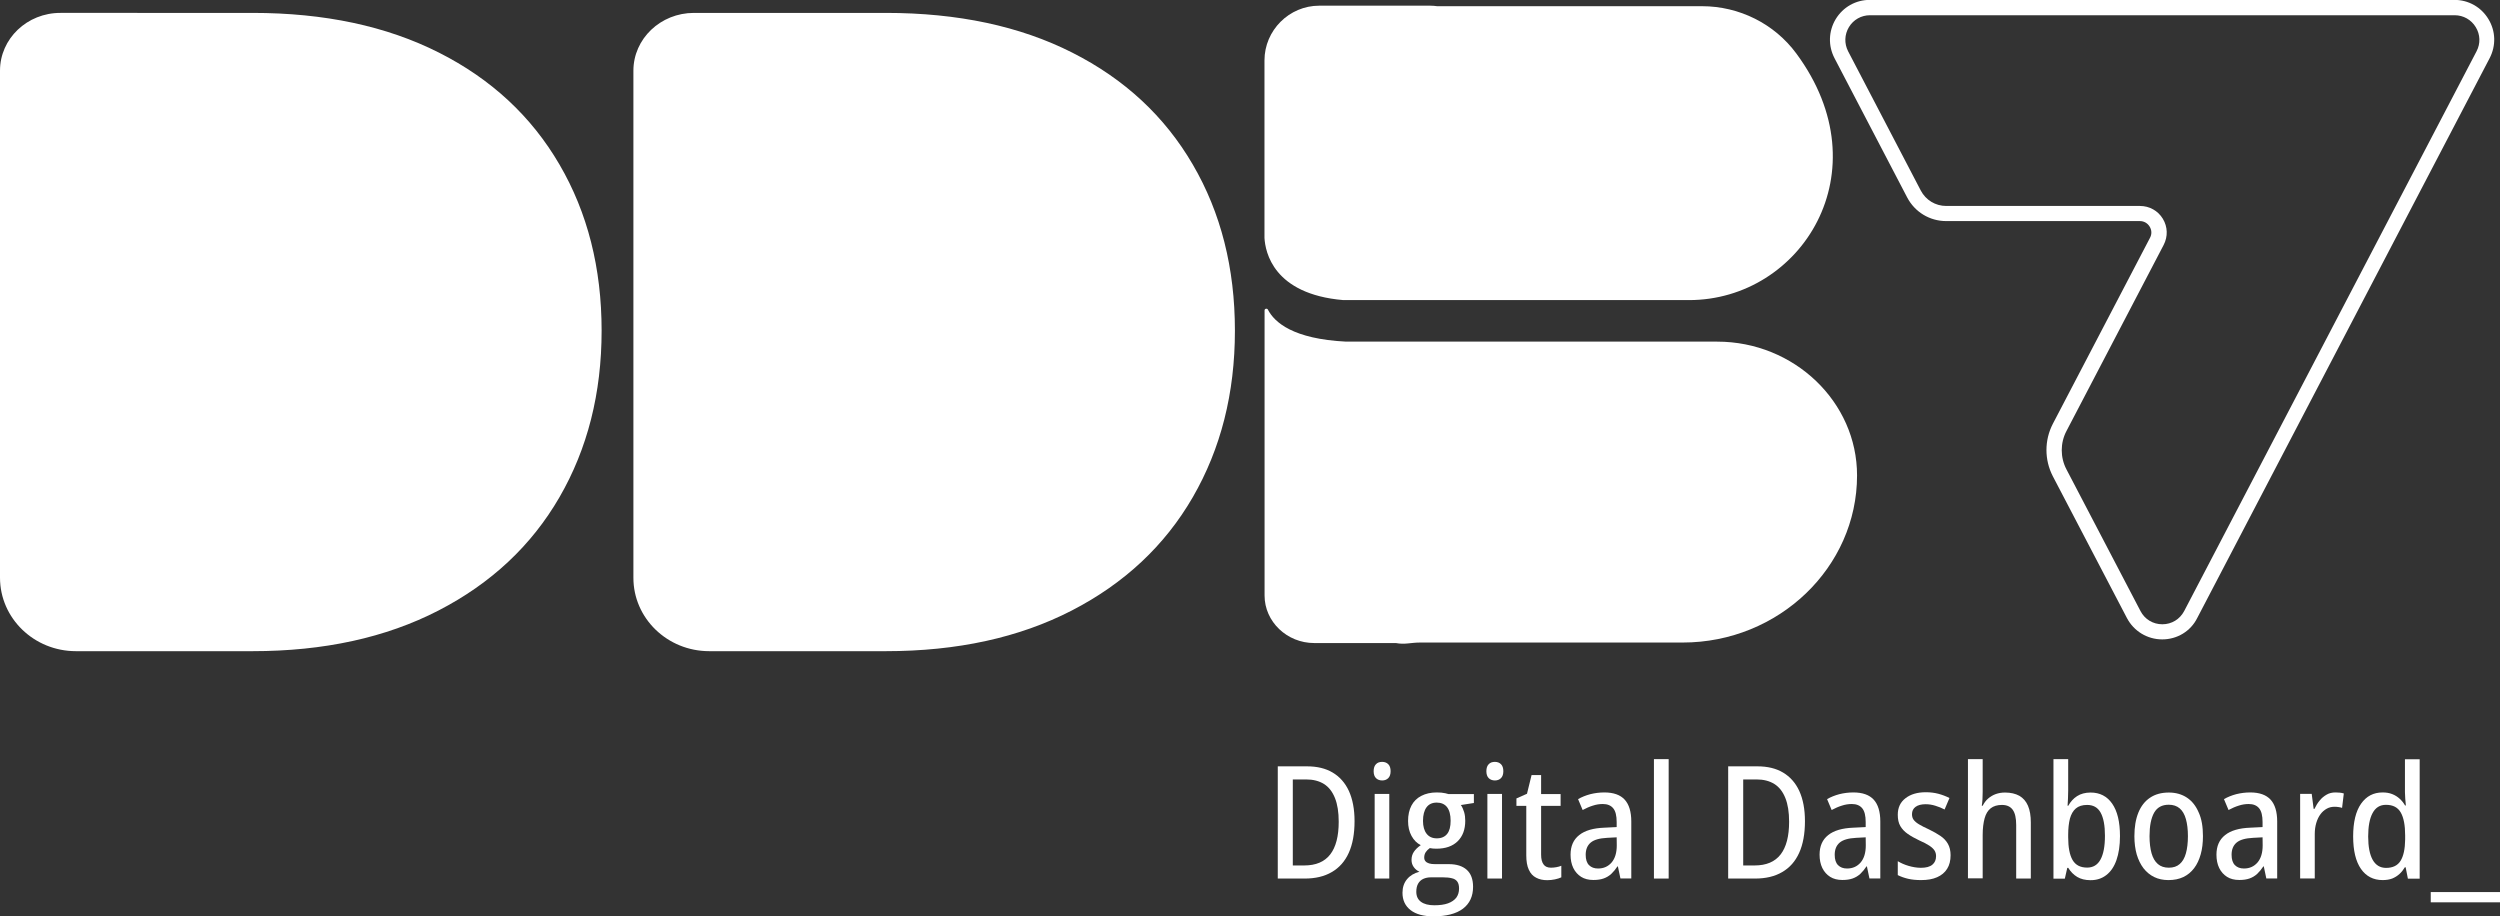 <?xml version="1.0" encoding="utf-8"?>
<!-- Generator: Adobe Illustrator 25.4.1, SVG Export Plug-In . SVG Version: 6.00 Build 0)  -->
<svg version="1.1" id="Capa_1" xmlns="http://www.w3.org/2000/svg" xmlns:xlink="http://www.w3.org/1999/xlink" x="0px" y="0px"
	 viewBox="0 0 246.17 90.23" style="enable-background:new 0 0 246.17 90.23;" xml:space="preserve">
<rect x="0" y="0" width="246.17" height="90.23" fill="#333333" stroke="none"/>
<style type="text/css">
	.st0{fill:#FFFFFF;}
</style>
<g>
	<g>
		<g>
			<path class="st0" d="M7.48,64.12h17.39c7.01,0,13.12-1.33,18.3-4s9.16-6.39,11.92-11.16s4.15-10.24,4.15-16.4
				s-1.38-11.62-4.15-16.36c-2.76-4.74-6.72-8.42-11.87-11.02c-5.16-2.61-11.27-3.91-18.35-3.91H5.96C2.67,1.26,0,3.81,0,6.96v49.92
				C0,60.88,3.35,64.12,7.48,64.12"/>
		</g>
		<g>
			<path class="st0" d="M69.84,64.12h17.39c7.01,0,13.12-1.33,18.3-4s9.16-6.39,11.92-11.16c2.76-4.77,4.15-10.24,4.15-16.4
				s-1.38-11.62-4.15-16.36c-2.76-4.74-6.72-8.42-11.87-11.02c-5.15-2.61-11.27-3.91-18.35-3.91h-18.9c-3.29,0-5.96,2.55-5.96,5.69
				v49.92C62.36,60.88,65.71,64.12,69.84,64.12"/>
		</g>
		<g>
			<path class="st0" d="M132.27,29.55h34.04c11.05,0,19.15-12.66,10.58-24.27c-2.17-2.95-5.64-4.67-9.3-4.67h-26.08
				c-0.22-0.03-0.44-0.05-0.67-0.05H129.9c-2.96,0-5.39,2.43-5.39,5.39v17.06l0,0l0,0v0.42C124.59,24.8,125.37,28.96,132.27,29.55"
				/>
		</g>
		<g>
			<path class="st0" d="M169.09,33.64h-36.54c-5.22-0.26-7.06-1.9-7.7-3.15c-0.08-0.16-0.33-0.1-0.33,0.07v3.07v14.99v10.02
				c0,2.57,2.2,4.68,4.89,4.68h8.04c0.88,0.17,1.46-0.05,2.39-0.05h25.85c9.45,0,17.17-7.4,17.17-16.45
				C182.87,39.58,176.67,33.64,169.09,33.64"/>
		</g>
		<g>
			<path class="st0" d="M212.91,62.96c-1.47,0-2.8-0.81-3.48-2.11l-7.29-13.95c-0.84-1.62-0.84-3.55,0-5.17l9.57-18.32
				c0.19-0.36,0.17-0.76-0.04-1.1c-0.21-0.34-0.56-0.54-0.96-0.54h-19.08c-1.61,0-3.08-0.89-3.83-2.32l-7.16-13.72
				c-0.64-1.23-0.59-2.67,0.12-3.85c0.72-1.18,1.97-1.89,3.35-1.89h57.57c1.38,0,2.64,0.71,3.35,1.89c0.72,1.18,0.76,2.62,0.12,3.85
				l-28.79,55.12C215.71,62.16,214.38,62.96,212.91,62.96z M184.13,1.5c-0.85,0-1.63,0.44-2.07,1.17s-0.47,1.62-0.08,2.38
				l7.16,13.72c0.49,0.93,1.44,1.51,2.5,1.51h19.08c0.93,0,1.77,0.47,2.25,1.26s0.51,1.75,0.08,2.58l-9.57,18.32
				c-0.62,1.18-0.62,2.6,0,3.78l7.29,13.95c0.42,0.81,1.23,1.3,2.15,1.3s1.72-0.49,2.15-1.3l28.79-55.12
				c0.4-0.76,0.37-1.65-0.08-2.38c-0.44-0.73-1.22-1.17-2.07-1.17C241.71,1.5,184.13,1.5,184.13,1.5z"/>
		</g>
	</g>
	<g>
		<path class="st0" d="M133.38,80.86c0,1.24-0.19,2.28-0.57,3.12c-0.38,0.84-0.94,1.47-1.67,1.89c-0.73,0.43-1.62,0.64-2.67,0.64
			h-2.65V75.46h2.88c0.99,0,1.83,0.2,2.52,0.61s1.23,1.01,1.6,1.81C133.19,78.69,133.38,79.68,133.38,80.86z M131.82,80.92
			c0-0.94-0.12-1.72-0.37-2.34s-0.6-1.08-1.08-1.38c-0.48-0.3-1.06-0.45-1.76-0.45h-1.31v8.47h1.12c1.15,0,2-0.36,2.56-1.08
			C131.54,83.42,131.82,82.34,131.82,80.92z"/>
		<path class="st0" d="M136.1,75.02c0.25,0,0.45,0.08,0.6,0.23c0.15,0.15,0.23,0.38,0.23,0.69c0,0.3-0.08,0.53-0.23,0.68
			s-0.35,0.23-0.6,0.23s-0.46-0.08-0.61-0.23s-0.23-0.38-0.23-0.68c0-0.31,0.08-0.54,0.23-0.69
			C135.64,75.09,135.84,75.02,136.1,75.02z M136.8,78.18v8.33h-1.44v-8.33H136.8z"/>
		<path class="st0" d="M141.15,90.23c-0.97,0-1.72-0.2-2.25-0.61s-0.8-0.98-0.8-1.71c0-0.53,0.15-0.98,0.45-1.34
			c0.3-0.36,0.71-0.6,1.22-0.73c-0.22-0.1-0.41-0.25-0.56-0.46s-0.22-0.44-0.22-0.71c0-0.3,0.08-0.57,0.23-0.79
			c0.15-0.23,0.38-0.45,0.68-0.66c-0.38-0.19-0.68-0.49-0.91-0.91c-0.23-0.42-0.34-0.91-0.34-1.47c0-0.59,0.11-1.09,0.33-1.51
			s0.54-0.74,0.97-0.96c0.42-0.22,0.93-0.34,1.53-0.34c0.16,0,0.3,0.01,0.45,0.02c0.14,0.02,0.27,0.04,0.39,0.06
			c0.12,0.03,0.22,0.05,0.3,0.08h2.51v0.88l-1.28,0.2c0.14,0.2,0.24,0.44,0.32,0.7c0.08,0.27,0.11,0.55,0.11,0.85
			c0,0.86-0.25,1.53-0.75,2.02s-1.2,0.73-2.1,0.73c-0.24,0-0.45-0.02-0.64-0.06c-0.17,0.12-0.3,0.25-0.4,0.4
			c-0.1,0.15-0.15,0.33-0.15,0.53c0,0.15,0.04,0.27,0.12,0.36c0.08,0.1,0.2,0.17,0.36,0.22s0.35,0.07,0.59,0.07h1.35
			c0.77,0,1.36,0.19,1.77,0.56c0.41,0.37,0.62,0.93,0.62,1.67c0,0.93-0.33,1.65-1,2.16C143.38,89.98,142.41,90.23,141.15,90.23z
			 M141.23,89.14c0.54,0,0.99-0.06,1.35-0.19c0.36-0.13,0.63-0.32,0.82-0.56c0.18-0.25,0.27-0.55,0.27-0.9
			c0-0.3-0.06-0.53-0.18-0.69s-0.29-0.27-0.53-0.32c-0.23-0.06-0.52-0.09-0.87-0.09h-1.19c-0.28,0-0.53,0.05-0.75,0.15
			s-0.39,0.26-0.51,0.47s-0.18,0.48-0.18,0.8c0,0.43,0.15,0.76,0.46,0.99C140.24,89.03,140.67,89.14,141.23,89.14z M141.48,82.55
			c0.45,0,0.79-0.15,1.02-0.44c0.23-0.29,0.34-0.72,0.34-1.29c0-0.59-0.12-1.04-0.35-1.34c-0.23-0.3-0.58-0.45-1.02-0.45
			c-0.43,0-0.77,0.15-1,0.46s-0.35,0.76-0.35,1.34c0,0.54,0.12,0.96,0.35,1.26S141.03,82.55,141.48,82.55z"/>
		<path class="st0" d="M147.2,75.02c0.25,0,0.45,0.08,0.6,0.23c0.15,0.15,0.23,0.38,0.23,0.69c0,0.3-0.08,0.53-0.23,0.68
			s-0.35,0.23-0.6,0.23s-0.46-0.08-0.61-0.23s-0.23-0.38-0.23-0.68c0-0.31,0.08-0.54,0.23-0.69
			C146.74,75.09,146.94,75.02,147.2,75.02z M147.9,78.18v8.33h-1.44v-8.33H147.9z"/>
		<path class="st0" d="M152.72,85.44c0.18,0,0.35-0.02,0.53-0.05s0.34-0.08,0.49-0.14v1.14c-0.18,0.08-0.38,0.15-0.63,0.2
			c-0.24,0.05-0.5,0.08-0.76,0.08c-0.42,0-0.79-0.08-1.1-0.25c-0.31-0.16-0.55-0.42-0.71-0.78c-0.17-0.36-0.25-0.83-0.25-1.42v-4.87
			h-0.97v-0.73l1.04-0.46l0.45-1.84h0.94v1.87h1.92v1.16h-1.92v4.8c0,0.44,0.08,0.76,0.25,0.98
			C152.14,85.33,152.39,85.44,152.72,85.44z"/>
		<path class="st0" d="M157.98,78.03c0.9,0,1.57,0.24,2,0.71s0.65,1.19,0.65,2.15v5.61h-1.07l-0.25-1.19h-0.04
			c-0.19,0.29-0.4,0.54-0.61,0.74c-0.22,0.2-0.47,0.35-0.75,0.45s-0.62,0.15-1.01,0.15c-0.47,0-0.88-0.1-1.21-0.31
			s-0.59-0.5-0.77-0.87c-0.18-0.37-0.27-0.81-0.27-1.31c0-0.84,0.28-1.48,0.85-1.93c0.56-0.45,1.39-0.69,2.49-0.73l1.2-0.06v-0.49
			c0-0.63-0.11-1.08-0.34-1.36s-0.57-0.42-1.02-0.42c-0.33,0-0.66,0.05-0.99,0.16c-0.33,0.1-0.66,0.25-1,0.43l-0.45-1.07
			c0.36-0.21,0.76-0.37,1.21-0.49C157.04,78.09,157.5,78.03,157.98,78.03z M159.19,82.45l-0.94,0.05c-0.75,0.04-1.29,0.19-1.62,0.47
			s-0.49,0.68-0.49,1.2c0,0.46,0.11,0.8,0.33,1.02s0.51,0.33,0.89,0.33c0.55,0,0.99-0.2,1.33-0.59c0.34-0.4,0.51-0.96,0.51-1.69
			L159.19,82.45L159.19,82.45z"/>
		<path class="st0" d="M164.31,86.51h-1.45V74.75h1.45V86.51z"/>
		<path class="st0" d="M177.73,80.86c0,1.24-0.19,2.28-0.57,3.12c-0.38,0.84-0.94,1.47-1.67,1.89c-0.73,0.43-1.62,0.64-2.67,0.64
			h-2.65V75.46h2.88c0.99,0,1.83,0.2,2.52,0.61s1.23,1.01,1.6,1.81C177.54,78.69,177.73,79.68,177.73,80.86z M176.17,80.92
			c0-0.94-0.12-1.72-0.37-2.34s-0.6-1.08-1.08-1.38c-0.48-0.3-1.06-0.45-1.76-0.45h-1.31v8.47h1.12c1.15,0,2-0.36,2.56-1.08
			C175.89,83.42,176.17,82.34,176.17,80.92z"/>
		<path class="st0" d="M182.5,78.03c0.9,0,1.57,0.24,2,0.71s0.65,1.19,0.65,2.15v5.61h-1.07l-0.25-1.19h-0.04
			c-0.19,0.29-0.4,0.54-0.61,0.74c-0.22,0.2-0.47,0.35-0.75,0.45s-0.62,0.15-1.01,0.15c-0.47,0-0.88-0.1-1.21-0.31
			s-0.59-0.5-0.77-0.87c-0.18-0.37-0.27-0.81-0.27-1.31c0-0.84,0.28-1.48,0.85-1.93c0.56-0.45,1.39-0.69,2.49-0.73l1.2-0.06v-0.49
			c0-0.63-0.11-1.08-0.34-1.36s-0.57-0.42-1.02-0.42c-0.33,0-0.66,0.05-0.99,0.16c-0.33,0.1-0.66,0.25-1,0.43l-0.45-1.07
			c0.36-0.21,0.76-0.37,1.21-0.49C181.56,78.09,182.02,78.03,182.5,78.03z M183.71,82.45l-0.94,0.05c-0.75,0.04-1.29,0.19-1.62,0.47
			s-0.49,0.68-0.49,1.2c0,0.46,0.11,0.8,0.33,1.02s0.51,0.33,0.89,0.33c0.55,0,0.99-0.2,1.33-0.59c0.34-0.4,0.51-0.96,0.51-1.69
			L183.71,82.45L183.71,82.45z"/>
		<path class="st0" d="M192.07,84.21c0,0.53-0.11,0.98-0.34,1.34c-0.23,0.37-0.56,0.64-0.99,0.83c-0.43,0.19-0.95,0.28-1.57,0.28
			c-0.48,0-0.91-0.04-1.29-0.13c-0.38-0.09-0.71-0.21-1.01-0.36V84.8c0.3,0.18,0.65,0.34,1.06,0.46s0.82,0.19,1.22,0.19
			c0.51,0,0.88-0.1,1.13-0.31c0.24-0.2,0.36-0.48,0.36-0.84c0-0.21-0.05-0.39-0.15-0.55c-0.1-0.16-0.27-0.32-0.51-0.48
			s-0.57-0.33-1-0.52c-0.44-0.21-0.82-0.42-1.13-0.64c-0.32-0.22-0.56-0.48-0.73-0.77c-0.17-0.29-0.25-0.66-0.25-1.11
			c0-0.7,0.25-1.24,0.76-1.63c0.5-0.39,1.17-0.59,2-0.59c0.44,0,0.85,0.05,1.23,0.15s0.75,0.24,1.1,0.42l-0.48,1.13
			c-0.29-0.15-0.6-0.28-0.91-0.37c-0.31-0.1-0.64-0.15-0.96-0.15c-0.43,0-0.76,0.09-0.99,0.26s-0.35,0.41-0.35,0.72
			c0,0.22,0.05,0.4,0.16,0.55s0.28,0.3,0.53,0.45c0.25,0.15,0.58,0.32,1,0.51c0.43,0.21,0.8,0.42,1.11,0.63
			c0.32,0.22,0.56,0.47,0.73,0.77C191.98,83.39,192.07,83.77,192.07,84.21z"/>
		<path class="st0" d="M195.23,74.75v3.23c0,0.25-0.01,0.49-0.02,0.73c-0.01,0.24-0.04,0.45-0.07,0.63h0.09
			c0.14-0.28,0.32-0.52,0.54-0.71c0.22-0.19,0.47-0.34,0.75-0.44c0.28-0.1,0.58-0.15,0.91-0.15c0.56,0,1.03,0.11,1.41,0.32
			c0.38,0.22,0.66,0.54,0.85,0.98s0.28,0.99,0.28,1.65v5.52h-1.44v-5.27c0-0.68-0.11-1.18-0.34-1.5s-0.58-0.48-1.06-0.48
			c-0.46,0-0.83,0.11-1.11,0.33s-0.48,0.55-0.6,0.99c-0.12,0.44-0.19,0.99-0.19,1.65v4.26h-1.45V74.75H195.23z"/>
		<path class="st0" d="M203.65,74.75v3.11c0,0.25-0.01,0.5-0.02,0.77c-0.01,0.26-0.03,0.5-0.04,0.71h0.07
			c0.22-0.4,0.51-0.72,0.87-0.95c0.36-0.23,0.81-0.35,1.33-0.35c0.9,0,1.61,0.36,2.12,1.09c0.51,0.73,0.77,1.79,0.77,3.2
			c0,0.93-0.12,1.72-0.35,2.37c-0.23,0.65-0.56,1.13-1,1.47s-0.95,0.5-1.55,0.5c-0.52,0-0.96-0.11-1.31-0.32
			c-0.35-0.21-0.65-0.51-0.88-0.89h-0.1l-0.24,1.06h-1.12V74.75H203.65z M205.51,79.26c-0.47,0-0.84,0.12-1.11,0.35
			c-0.27,0.23-0.46,0.57-0.58,1c-0.11,0.44-0.17,0.97-0.17,1.59v0.24c0,0.99,0.14,1.74,0.43,2.24s0.76,0.75,1.44,0.75
			c0.58,0,1.02-0.26,1.31-0.79s0.44-1.3,0.44-2.34c0-1.01-0.14-1.77-0.43-2.29S206.1,79.26,205.51,79.26z"/>
		<path class="st0" d="M216.92,82.33c0,0.66-0.07,1.26-0.22,1.79s-0.36,0.99-0.65,1.37c-0.29,0.38-0.64,0.67-1.06,0.87
			c-0.42,0.2-0.91,0.3-1.47,0.3c-0.52,0-0.99-0.1-1.4-0.3c-0.41-0.2-0.76-0.49-1.05-0.86c-0.29-0.38-0.51-0.83-0.67-1.36
			c-0.15-0.53-0.23-1.13-0.23-1.8c0-0.91,0.13-1.68,0.39-2.32s0.64-1.13,1.15-1.47c0.5-0.34,1.12-0.51,1.85-0.51
			c0.69,0,1.28,0.17,1.78,0.5s0.89,0.82,1.16,1.46C216.79,80.62,216.92,81.41,216.92,82.33z M211.66,82.33
			c0,0.67,0.07,1.23,0.2,1.69c0.13,0.46,0.34,0.82,0.62,1.06s0.64,0.36,1.08,0.36s0.8-0.12,1.07-0.36c0.28-0.24,0.48-0.59,0.61-1.05
			s0.2-1.03,0.2-1.7c0-0.66-0.07-1.22-0.2-1.68s-0.33-0.81-0.61-1.05c-0.28-0.24-0.64-0.36-1.08-0.36c-0.66,0-1.14,0.26-1.44,0.79
			C211.81,80.57,211.66,81.33,211.66,82.33z"/>
		<path class="st0" d="M221.58,78.03c0.9,0,1.57,0.24,2,0.71s0.65,1.19,0.65,2.15v5.61h-1.07l-0.25-1.19h-0.04
			c-0.19,0.29-0.4,0.54-0.61,0.74c-0.22,0.2-0.47,0.35-0.75,0.45s-0.62,0.15-1.01,0.15c-0.47,0-0.88-0.1-1.21-0.31
			s-0.59-0.5-0.77-0.87c-0.18-0.37-0.27-0.81-0.27-1.31c0-0.84,0.28-1.48,0.85-1.93c0.56-0.45,1.39-0.69,2.49-0.73l1.2-0.06v-0.49
			c0-0.63-0.11-1.08-0.34-1.36s-0.57-0.42-1.02-0.42c-0.33,0-0.66,0.05-0.99,0.16c-0.33,0.1-0.66,0.25-1,0.43l-0.45-1.07
			c0.36-0.21,0.76-0.37,1.21-0.49C220.64,78.09,221.1,78.03,221.58,78.03z M222.79,82.45l-0.94,0.05c-0.75,0.04-1.29,0.19-1.62,0.47
			s-0.49,0.68-0.49,1.2c0,0.46,0.11,0.8,0.33,1.02s0.51,0.33,0.89,0.33c0.55,0,0.99-0.2,1.33-0.59c0.34-0.4,0.51-0.96,0.51-1.69
			L222.79,82.45L222.79,82.45z"/>
		<path class="st0" d="M229.97,78.03c0.13,0,0.27,0.01,0.41,0.02s0.28,0.04,0.41,0.08l-0.17,1.42c-0.11-0.04-0.22-0.06-0.35-0.08
			s-0.26-0.03-0.39-0.03c-0.28,0-0.54,0.06-0.77,0.19s-0.45,0.31-0.62,0.55c-0.18,0.24-0.31,0.52-0.41,0.85s-0.15,0.7-0.15,1.1v4.37
			h-1.44v-8.33h1.14l0.19,1.48h0.08c0.14-0.3,0.31-0.58,0.51-0.82c0.2-0.25,0.43-0.44,0.7-0.59
			C229.35,78.1,229.64,78.03,229.97,78.03z"/>
		<path class="st0" d="M234.61,86.66c-0.91,0-1.62-0.37-2.13-1.1c-0.51-0.73-0.77-1.8-0.77-3.2s0.26-2.48,0.78-3.22
			s1.22-1.11,2.12-1.11c0.35,0,0.66,0.05,0.94,0.16s0.52,0.26,0.73,0.45c0.21,0.19,0.39,0.41,0.54,0.67h0.08
			c-0.02-0.21-0.04-0.43-0.06-0.67s-0.03-0.45-0.03-0.64v-3.24h1.45v11.76h-1.16l-0.22-1.12h-0.08c-0.15,0.25-0.32,0.47-0.53,0.66
			c-0.21,0.19-0.45,0.34-0.72,0.45C235.28,86.61,234.97,86.66,234.61,86.66z M234.95,85.46c0.66,0,1.14-0.23,1.43-0.7
			c0.29-0.47,0.44-1.17,0.45-2.1v-0.39c0-1-0.14-1.75-0.43-2.26s-0.77-0.76-1.46-0.76c-0.59,0-1.03,0.27-1.32,0.82
			c-0.29,0.54-0.43,1.31-0.43,2.3c0,1,0.15,1.77,0.44,2.29S234.36,85.46,234.95,85.46z"/>
		<path class="st0" d="M246.17,88.85h-6.82v-1.01h6.82V88.85z"/>
	</g>
</g>
</svg>
